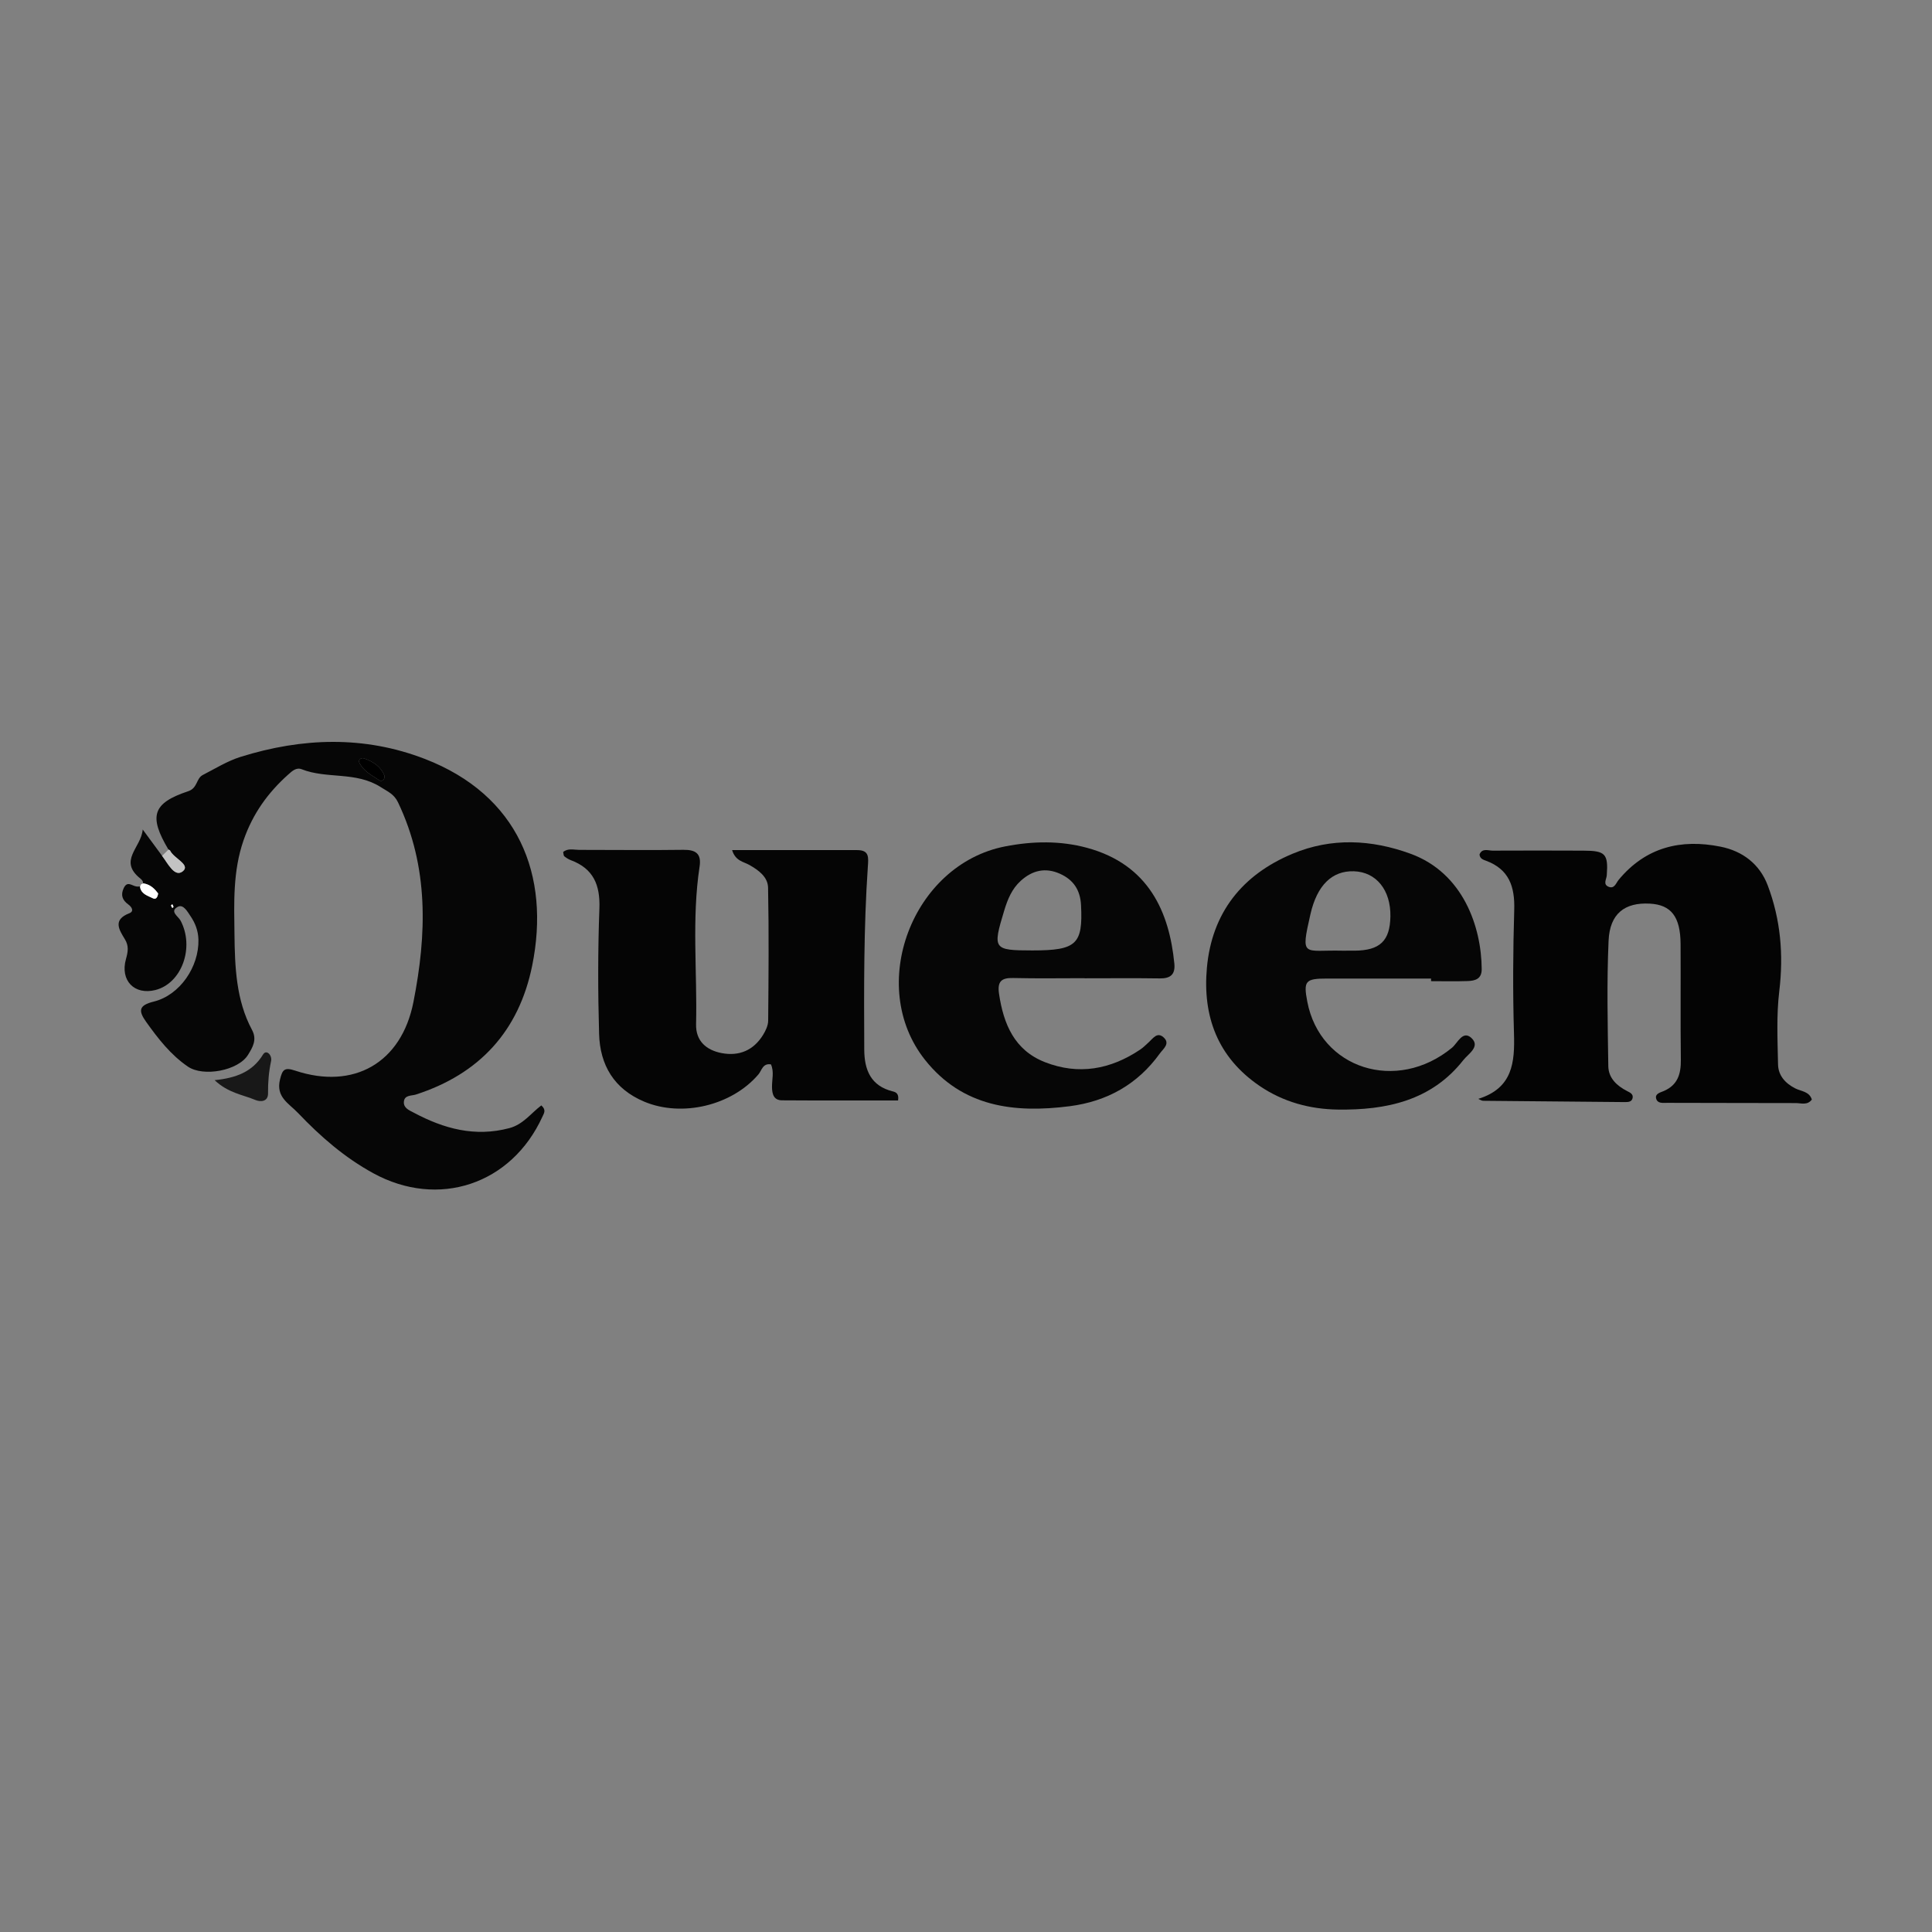 <?xml version="1.0" encoding="UTF-8"?>
<svg id="Layer_1" data-name="Layer 1" xmlns="http://www.w3.org/2000/svg" width="1000" height="1000" viewBox="0 0 1000 1000">
  <rect x="0" y="0" width="1000" height="1000" fill="#808080" stroke="none"/>
  <path d="M87.202,439.758c-10.322-17.331-8.316-24.057,10.235-30.228,4.898-1.629,4.078-6.624,7.506-8.386,6.479-3.33,12.818-7.284,19.698-9.426,31.821-9.907,63.866-11.047,95.329,1.127,48.151,18.632,65.039,59.944,55.479,107.003-6.861,33.768-27.242,56.048-60.213,66.694-2.2.71-5.971.128-6.196,3.818-.196,3.214,2.869,4.35,5.092,5.537,15.569,8.316,31.694,12.766,49.54,8.008,7.17-1.912,11.23-7.789,16.511-11.746,2.69,2.358,1.364,4.087.559,5.852-16.01,35.078-53.837,47.701-87.577,29.229-14.761-8.082-27.227-18.897-38.808-31.06-4.922-5.17-11.653-8.285-9.431-17.428,1.233-5.073,2.24-6.468,7.848-4.602,30.289,10.079,54.995-3.999,61.201-35.439,6.919-35.053,8.037-69.901-7.947-103.381-2.073-4.342-5.225-5.537-8.981-7.934-12.89-8.227-27.82-4.076-40.884-9.232-2.81-1.109-4.968.931-7.02,2.768-10.498,9.403-18.27,20.174-23.056,33.914-5.623,16.143-4.925,32.595-4.726,48.79.205,16.686.78,33.993,9.077,49.425,2.755,5.124.273,9.119-2.059,12.916-5.041,8.208-23.158,11.556-31.135,6.091-8.914-6.107-15.397-14.462-21.597-23.143-4.171-5.841-3.827-8.589,3.978-10.519,13.504-3.339,23.421-18.035,23.079-32.032-.11-4.517-1.597-8.507-4.06-12.125-1.637-2.403-3.767-6.426-6.644-4.881-4.398,2.362.284,4.921,1.46,7.141,7.335,13.848.626,32.494-13.052,35.928-10.803,2.713-18.334-4.868-15.221-16.013,1.072-3.837,1.563-6.817-.554-10.281-3.047-4.984-6.361-10.08,2.288-13.44,2.693-1.047,1.225-3.31-.507-4.556-3.116-2.241-4.072-4.901-2.371-8.476,1.871-3.932,4.219-1.139,6.628-.825,3.459.452,4.521-2.071,2.034-4.053-11.758-9.368.398-15.957,1.157-25.449,4.195,5.704,7.109,9.666,10.023,13.628,2.996,3.886,6.57,11.514,10.819,7.913,3.973-3.368-4.779-6.564-6.674-10.642-.111-.239-.544-.328-.827-.487ZM198.999,401.537c-1.758-4.665-5.778-7.343-10.614-8.994-1.56-.532-2.981.868-2.46,2.014,2.096,4.615,6.642,6.794,10.613,9.426.748.496,2.693.019,2.462-2.446ZM81.86,462.453c-1.616-2.164-3.753-4.472-7.151-5.143-1.663-.329-2.493.874-2.121,2.314.844,3.271,3.987,4.042,6.533,5.32,1.378.692,2.382-.108,2.739-2.492ZM88.473,468.673c.253.468.487.899.721,1.331.215-.221.64-.488.604-.655-.101-.465-.393-.889-.61-1.329-.227.208-.454.416-.714.654Z" fill="#060606" stroke-width="0"/>
  <path d="M765.162,568.775c17.846-5.586,18.927-18.856,18.471-33.943-.644-21.303-.499-42.655.133-63.961.354-11.926-2.649-20.91-14.577-25.345-1.43-.532-3.252-1.039-3.385-3.299,1.399-3.377,4.48-1.922,6.834-1.938,15.659-.102,31.32-.039,46.98.005,11.309.032,12.853,1.643,12.05,12.709-.156,2.152-2.125,4.763.989,6.007,2.99,1.194,3.807-1.977,5.147-3.597,13.982-16.903,32.195-21.32,52.788-17.172,11.331,2.282,20.198,8.945,24.396,20.077,6.661,17.665,8.239,35.846,5.958,54.734-1.507,12.476-.878,25.25-.635,37.88.109,5.672,3.65,9.711,8.829,12.38,3.053,1.573,7.34,1.558,8.665,5.811-2.317,3.131-5.551,1.826-8.364,1.828-22.136.015-44.273-.112-66.409-.117-2.375,0-5.16.486-5.841-2.314-.59-2.43,2.265-3.078,3.898-3.774,7.308-3.114,8.995-8.875,8.908-16.197-.24-19.989-.016-39.983-.134-59.974-.084-14.115-4.889-20.256-15.896-20.856-12.99-.709-20.739,5.142-21.368,19.174-.968,21.612-.459,43.302-.144,64.953.089,6.137,4.378,10.156,9.745,12.892,1.417.722,3.248,1.522,2.844,3.54-.388,1.939-2.009,2.178-3.863,2.159-24.502-.253-49.004-.42-73.505-.67-.841-.009-1.676-.648-2.514-.993Z" fill="#040404" stroke-width="0"/>
  <path d="M378.932,439.996c22.234,0,43.48-.025,64.725.015,6.376.012,5.869,3.735,5.527,8.758-2.142,31.457-1.992,62.979-1.845,94.492.049,10.533,3.369,18.851,14.834,21.664,1.451.356,3.243,1.078,2.668,4.665-19.86,0-39.957.077-60.052-.062-4.297-.03-5.169-3.17-5.205-6.961-.036-3.846,1.175-7.809-.535-11.642-4.291-.732-4.772,3.166-6.488,5.179-13.81,16.201-39.653,22.285-59.105,14.11-15.666-6.583-22.901-18.951-23.367-35.052-.625-21.613-.647-43.28.157-64.884.453-12.183-3.062-20.685-14.795-25.056-1.218-.454-2.366-1.209-3.388-2.023-.389-.309-.332-1.178-.575-2.197,2.474-2.092,5.515-1.101,8.294-1.104,17.971-.023,35.945.232,53.912-.027,6.461-.093,9.428,2.003,8.412,8.666-4.135,27.127-1.173,54.423-1.82,81.634-.206,8.674,5.348,13.419,13.289,14.92,9,1.701,16.441-1.434,21.351-9.372,1.36-2.198,2.653-4.904,2.675-7.388.21-22.952.404-45.912-.051-68.857-.11-5.566-4.887-9.072-9.747-11.815-2.961-1.671-7.121-1.953-8.874-7.664Z" fill="#050505" stroke-width="0"/>
  <path d="M740.711,506.499c-17.902,0-35.804.008-53.706-.003-11.353-.007-12.404,1.187-10.366,11.896,6.635,34.864,46.255,47.451,74.87,23.959,2.92-2.397,5.57-9.292,10.104-5.084,4.795,4.451-1.687,8.246-4.162,11.402-16.566,21.129-40.059,25.987-64.975,25.644-14.336-.197-28.183-3.861-40.439-12.193-21.832-14.841-29.651-36.137-27.338-61.325,2.608-28.4,18.297-48.02,44.31-58.887,20.128-8.409,40.776-7.42,61.092-.003,27.186,9.924,36.681,37.753,36.828,59.71.034,5.155-3.439,6.039-7.244,6.176-6.317.227-12.648.062-18.974.062,0-.451,0-.902,0-1.353ZM694.673,492.067c1.102,0,3.756.015,6.411-.002,13.163-.085,18.366-5.045,18.586-17.71.238-13.653-7.336-23.029-18.893-23.387-11.379-.353-19.089,7.307-22.493,22.215-5.229,22.901-3.587,18.405,16.39,18.884Z" fill="#060606" stroke-width="0"/>
  <path d="M561.353,506.306c-12.319,0-24.644.214-36.955-.09-6.235-.154-8.234,1.923-7.292,8.243,2.336,15.662,7.98,29.142,23.749,35.311,17.391,6.804,33.932,3.813,49.274-6.48,1.645-1.104,3.066-2.554,4.541-3.899,2.15-1.961,4.26-5.304,7.46-2.576,3.851,3.282-.108,6.103-1.785,8.437-11.498,15.991-27.33,24.837-46.745,27.328-28.654,3.676-55.449.38-74.798-23.977-30.466-38.351-6.587-101.146,41.441-110.505,14.286-2.784,28.544-3.027,42.396.73,32.065,8.697,42.613,33.443,45.202,59.91.552,5.643-2.005,7.763-7.535,7.683-12.982-.186-25.969-.06-38.954-.06v-.056ZM534.295,491.94c22.961.026,26.26-3.213,25.243-23.426-.399-7.931-3.991-13.177-10.952-16.28-7.484-3.336-14.223-1.78-20.226,3.653-4.611,4.173-6.805,9.565-8.572,15.387-6.083,20.043-5.738,20.643,14.507,20.667Z" fill="#060606" stroke-width="0"/>
  <path d="M111.079,559.099c11.065-1.141,19.558-4.252,25.066-13.281,1.762-2.889,4.823.426,4.177,3.395-1.204,5.538-1.65,11.027-1.582,16.681.055,4.521-4.061,4.504-6.534,3.461-6.508-2.745-13.975-3.542-21.127-10.256Z" fill="#181818" stroke-width="0"/>
  <path d="M87.202,439.758c.283.159.716.248.827.487,1.895,4.078,10.647,7.274,6.674,10.642-4.249,3.601-7.823-4.027-10.819-7.913,1.106-1.072,2.212-2.144,3.318-3.216Z" fill="#c3c3c3" stroke-width="0"/>
  <path d="M198.999,401.537c.231,2.466-1.713,2.942-2.462,2.446-3.971-2.632-8.516-4.811-10.613-9.426-.521-1.146.9-2.546,2.46-2.014,4.836,1.651,8.857,4.328,10.614,8.994Z" fill="#000" stroke-width="0"/>
  <path d="M81.86,462.453c-.357,2.384-1.361,3.183-2.739,2.492-2.545-1.278-5.688-2.049-6.533-5.32-.372-1.441.458-2.643,2.121-2.314,3.397.671,5.535,2.979,7.151,5.143Z" fill="#fefefe" stroke-width="0"/>
  <path d="M88.473,468.673c.26-.238.487-.446.714-.654.217.44.509.864.61,1.329.036.167-.389.434-.604.655-.234-.431-.467-.863-.721-1.331Z" fill="#fefefe" stroke-width="0"/>
</svg>